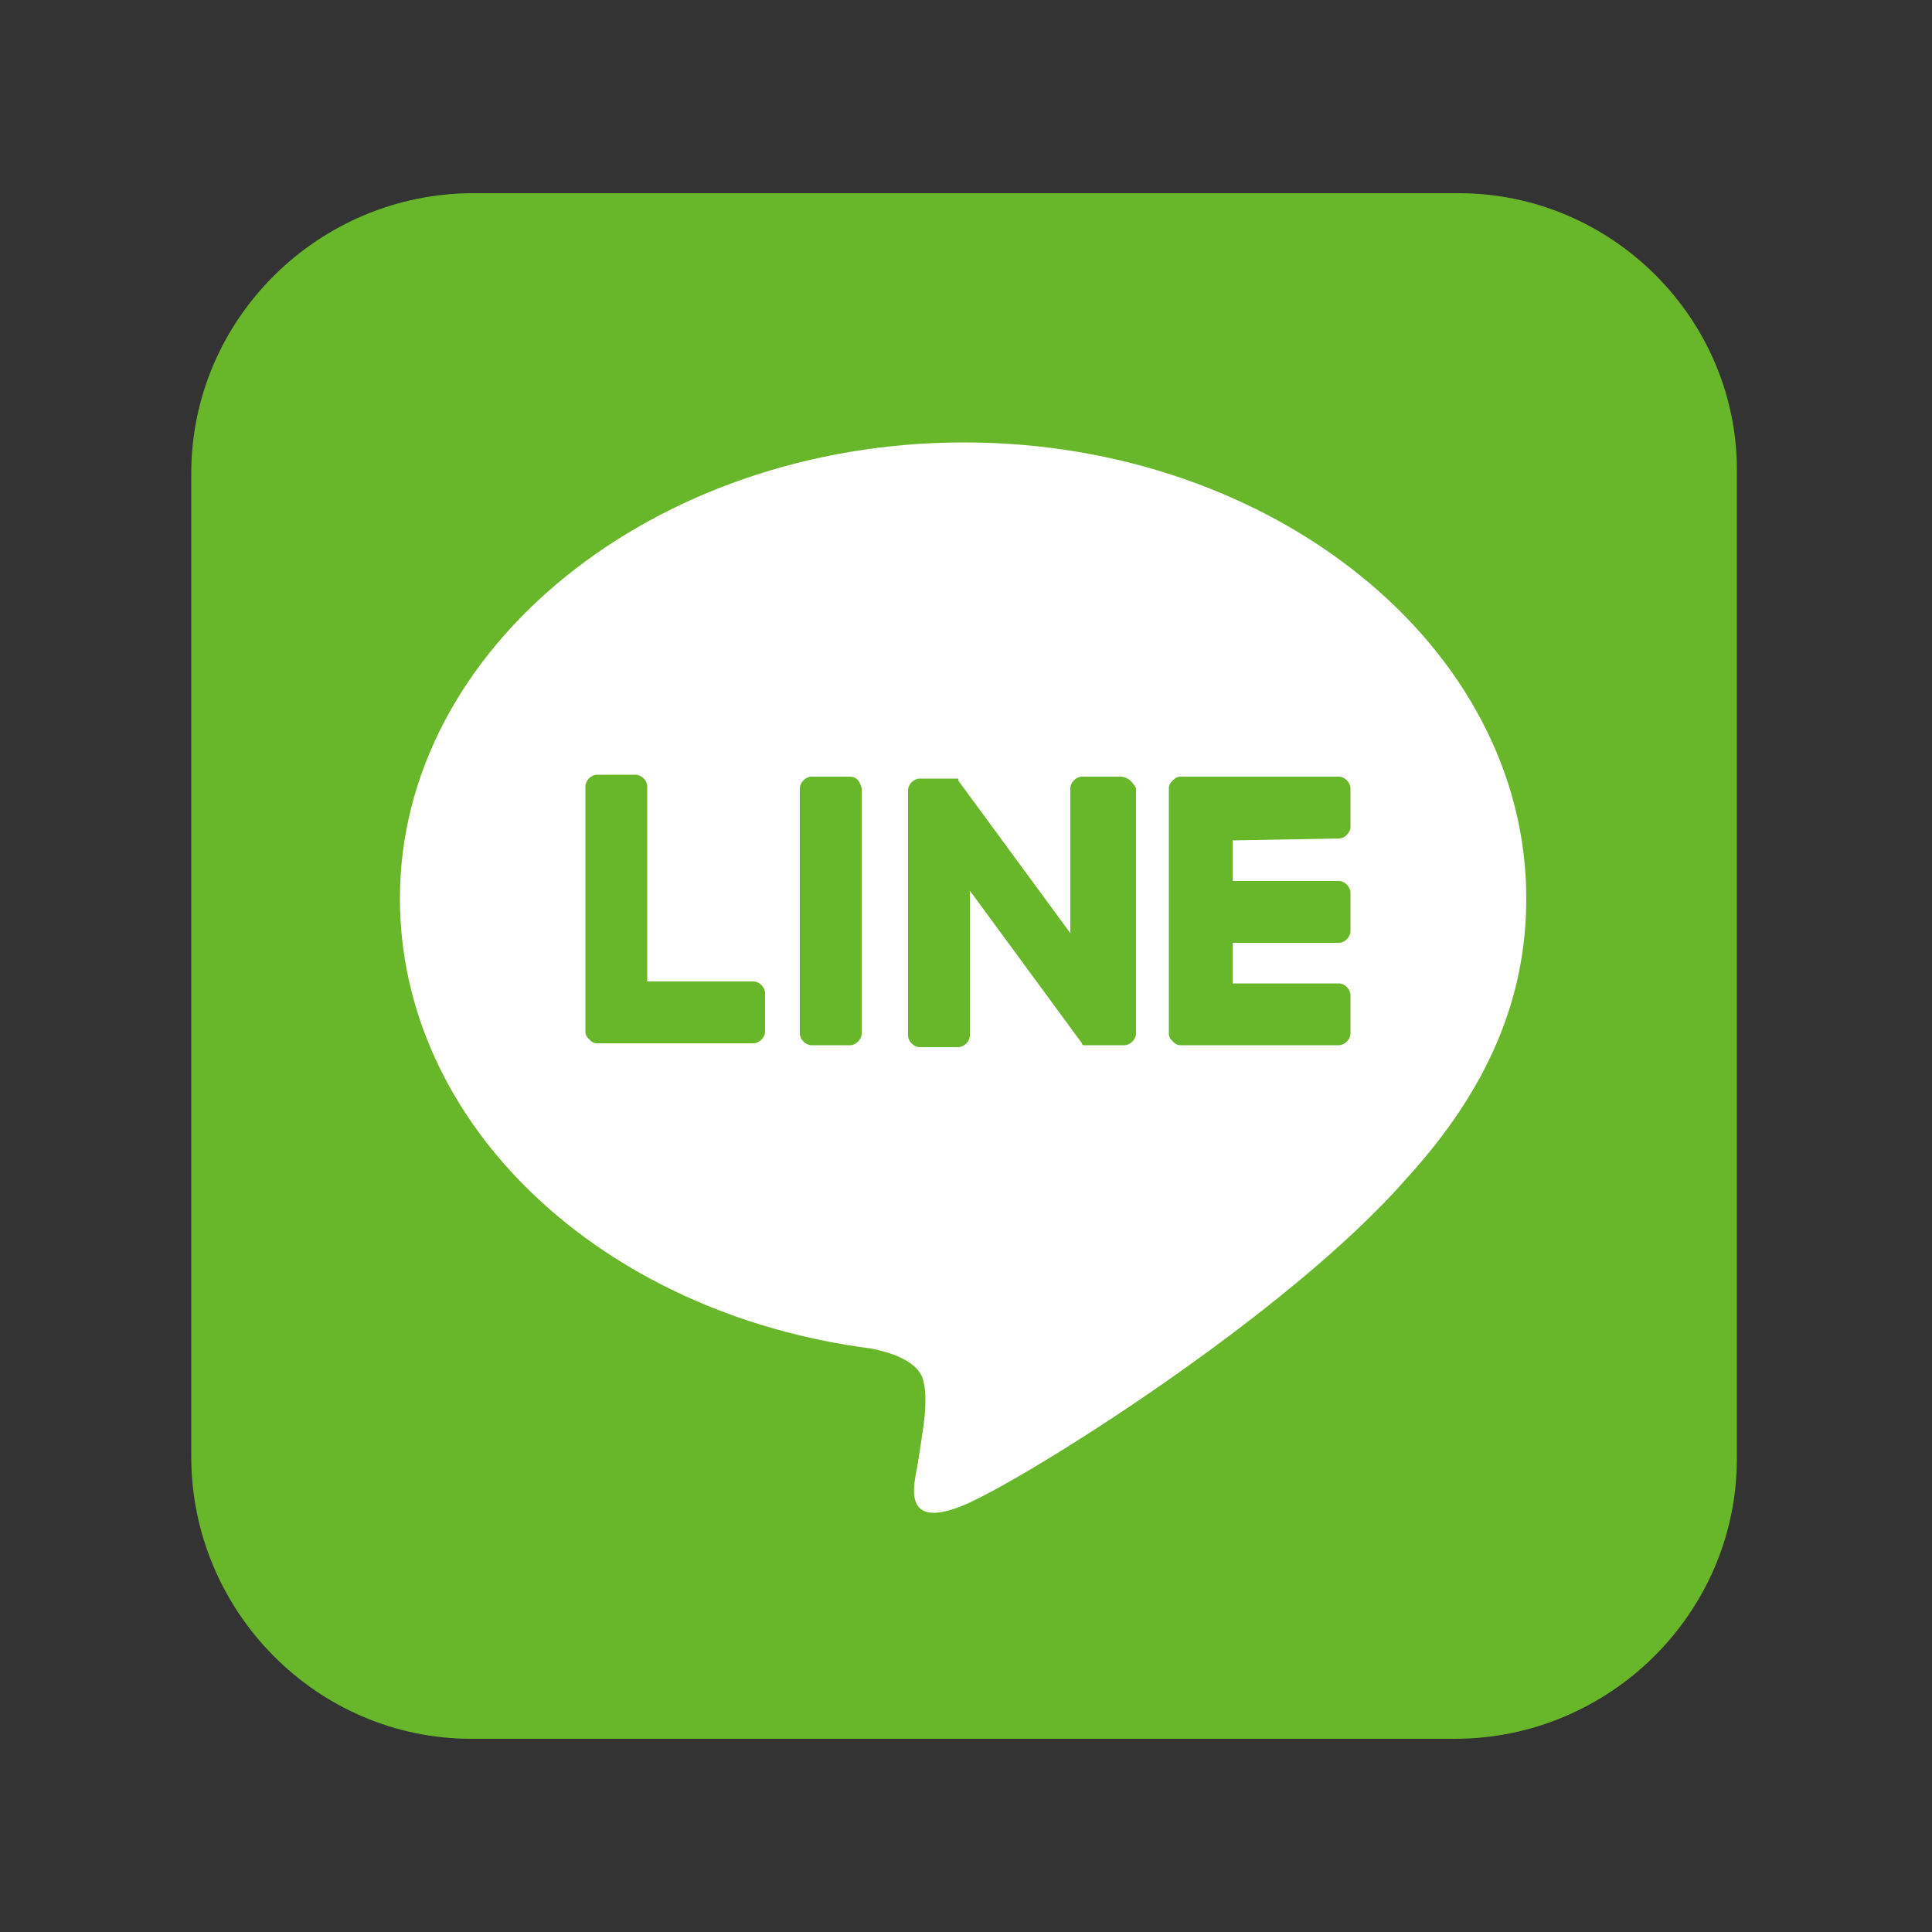 <?xml version="1.0" encoding="utf-8"?>
<!-- Generator: Adobe Illustrator 27.2.0, SVG Export Plug-In . SVG Version: 6.00 Build 0)  -->
<svg version="1.1" id="_レイヤー_2" xmlns="http://www.w3.org/2000/svg" xmlns:xlink="http://www.w3.org/1999/xlink" x="0px"
	 y="0px" viewBox="0 0 100 100" style="enable-background:new 0 0 100 100;" xml:space="preserve">
<rect x="0" y="0" width="100" height="100" fill="#333333" stroke="none"/>
<style type="text/css">
	.st0{fill:#68B72B;}
	.st1{fill:#FFFFFF;}
</style>
<g id="_アイコン類">
	<g>
		<path class="st0" d="M75.5,10h-51c-8,0-14.6,6.5-14.6,14.5v50.9c0,8,6.5,14.6,14.5,14.6h50.9c8,0,14.6-6.5,14.6-14.5v-51
			C90,16.6,83.5,10,75.5,10"/>
		<path class="st1" d="M79,46.5c0-13-13.1-23.6-29.1-23.6S20.7,33.5,20.7,46.5c0,11.7,10.4,21.5,24.4,23.3c1,0.2,2.2,0.6,2.6,1.4
			c0.3,0.7,0.2,1.9,0.1,2.6c0,0-0.3,2.1-0.4,2.5c-0.1,0.7-0.6,2.9,2.5,1.6C53,76.6,66.6,68.1,72.8,61l0,0C77,56.4,79,51.7,79,46.5"
			/>
		<g>
			<path class="st0" d="M44,40.2h-2c-0.3,0-0.6,0.3-0.6,0.6v12.7c0,0.3,0.3,0.6,0.6,0.6h2c0.3,0,0.6-0.3,0.6-0.6V40.8
				C44.5,40.4,44.3,40.2,44,40.2"/>
			<path class="st0" d="M58,40.2h-2c-0.3,0-0.6,0.3-0.6,0.6v7.5l-5.8-7.9c0,0,0,0,0-0.1l0,0c0,0,0,0,0,0c0,0,0,0,0,0c0,0,0,0,0,0
				c0,0,0,0,0,0c0,0,0,0,0,0c0,0,0,0,0,0c0,0,0,0,0,0c0,0,0,0,0,0c0,0,0,0,0,0c0,0,0,0,0,0c0,0,0,0,0,0c0,0,0,0,0,0c0,0,0,0,0,0
				c0,0,0,0,0,0c0,0,0,0,0,0c0,0,0,0,0,0c0,0,0,0,0,0h-2c-0.3,0-0.6,0.3-0.6,0.6v12.7c0,0.3,0.3,0.6,0.6,0.6h2
				c0.3,0,0.6-0.3,0.6-0.6v-7.5l5.8,7.9c0,0.1,0.1,0.1,0.1,0.1c0,0,0,0,0,0c0,0,0,0,0,0c0,0,0,0,0,0c0,0,0,0,0,0c0,0,0,0,0,0
				c0,0,0,0,0,0c0,0,0,0,0,0c0,0,0,0,0,0c0,0,0.1,0,0.1,0h2c0.3,0,0.6-0.3,0.6-0.6V40.8C58.6,40.4,58.3,40.2,58,40.2"/>
			<path class="st0" d="M39,50.8h-5.5V40.7c0-0.3-0.3-0.6-0.6-0.6h-2c-0.3,0-0.6,0.3-0.6,0.6v12.7l0,0c0,0.2,0.1,0.3,0.2,0.4
				c0,0,0,0,0,0c0,0,0,0,0,0c0.1,0.1,0.2,0.2,0.4,0.2H39c0.3,0,0.6-0.3,0.6-0.6v-2C39.6,51.1,39.3,50.8,39,50.8"/>
			<path class="st0" d="M69.3,43.4c0.3,0,0.6-0.3,0.6-0.6v-2c0-0.3-0.3-0.6-0.6-0.6h-8.2c-0.2,0-0.3,0.1-0.4,0.2c0,0,0,0,0,0
				c0,0,0,0,0,0c-0.1,0.1-0.2,0.2-0.2,0.4l0,0v12.7l0,0c0,0.2,0.1,0.3,0.2,0.4c0,0,0,0,0,0c0,0,0,0,0,0c0.1,0.1,0.2,0.2,0.4,0.2h8.2
				c0.3,0,0.6-0.3,0.6-0.6v-2c0-0.3-0.3-0.6-0.6-0.6h-5.5v-2.1h5.5c0.3,0,0.6-0.3,0.6-0.6v-2c0-0.3-0.3-0.6-0.6-0.6h-5.5v-2.1
				L69.3,43.4L69.3,43.4z"/>
		</g>
	</g>
</g>
</svg>
